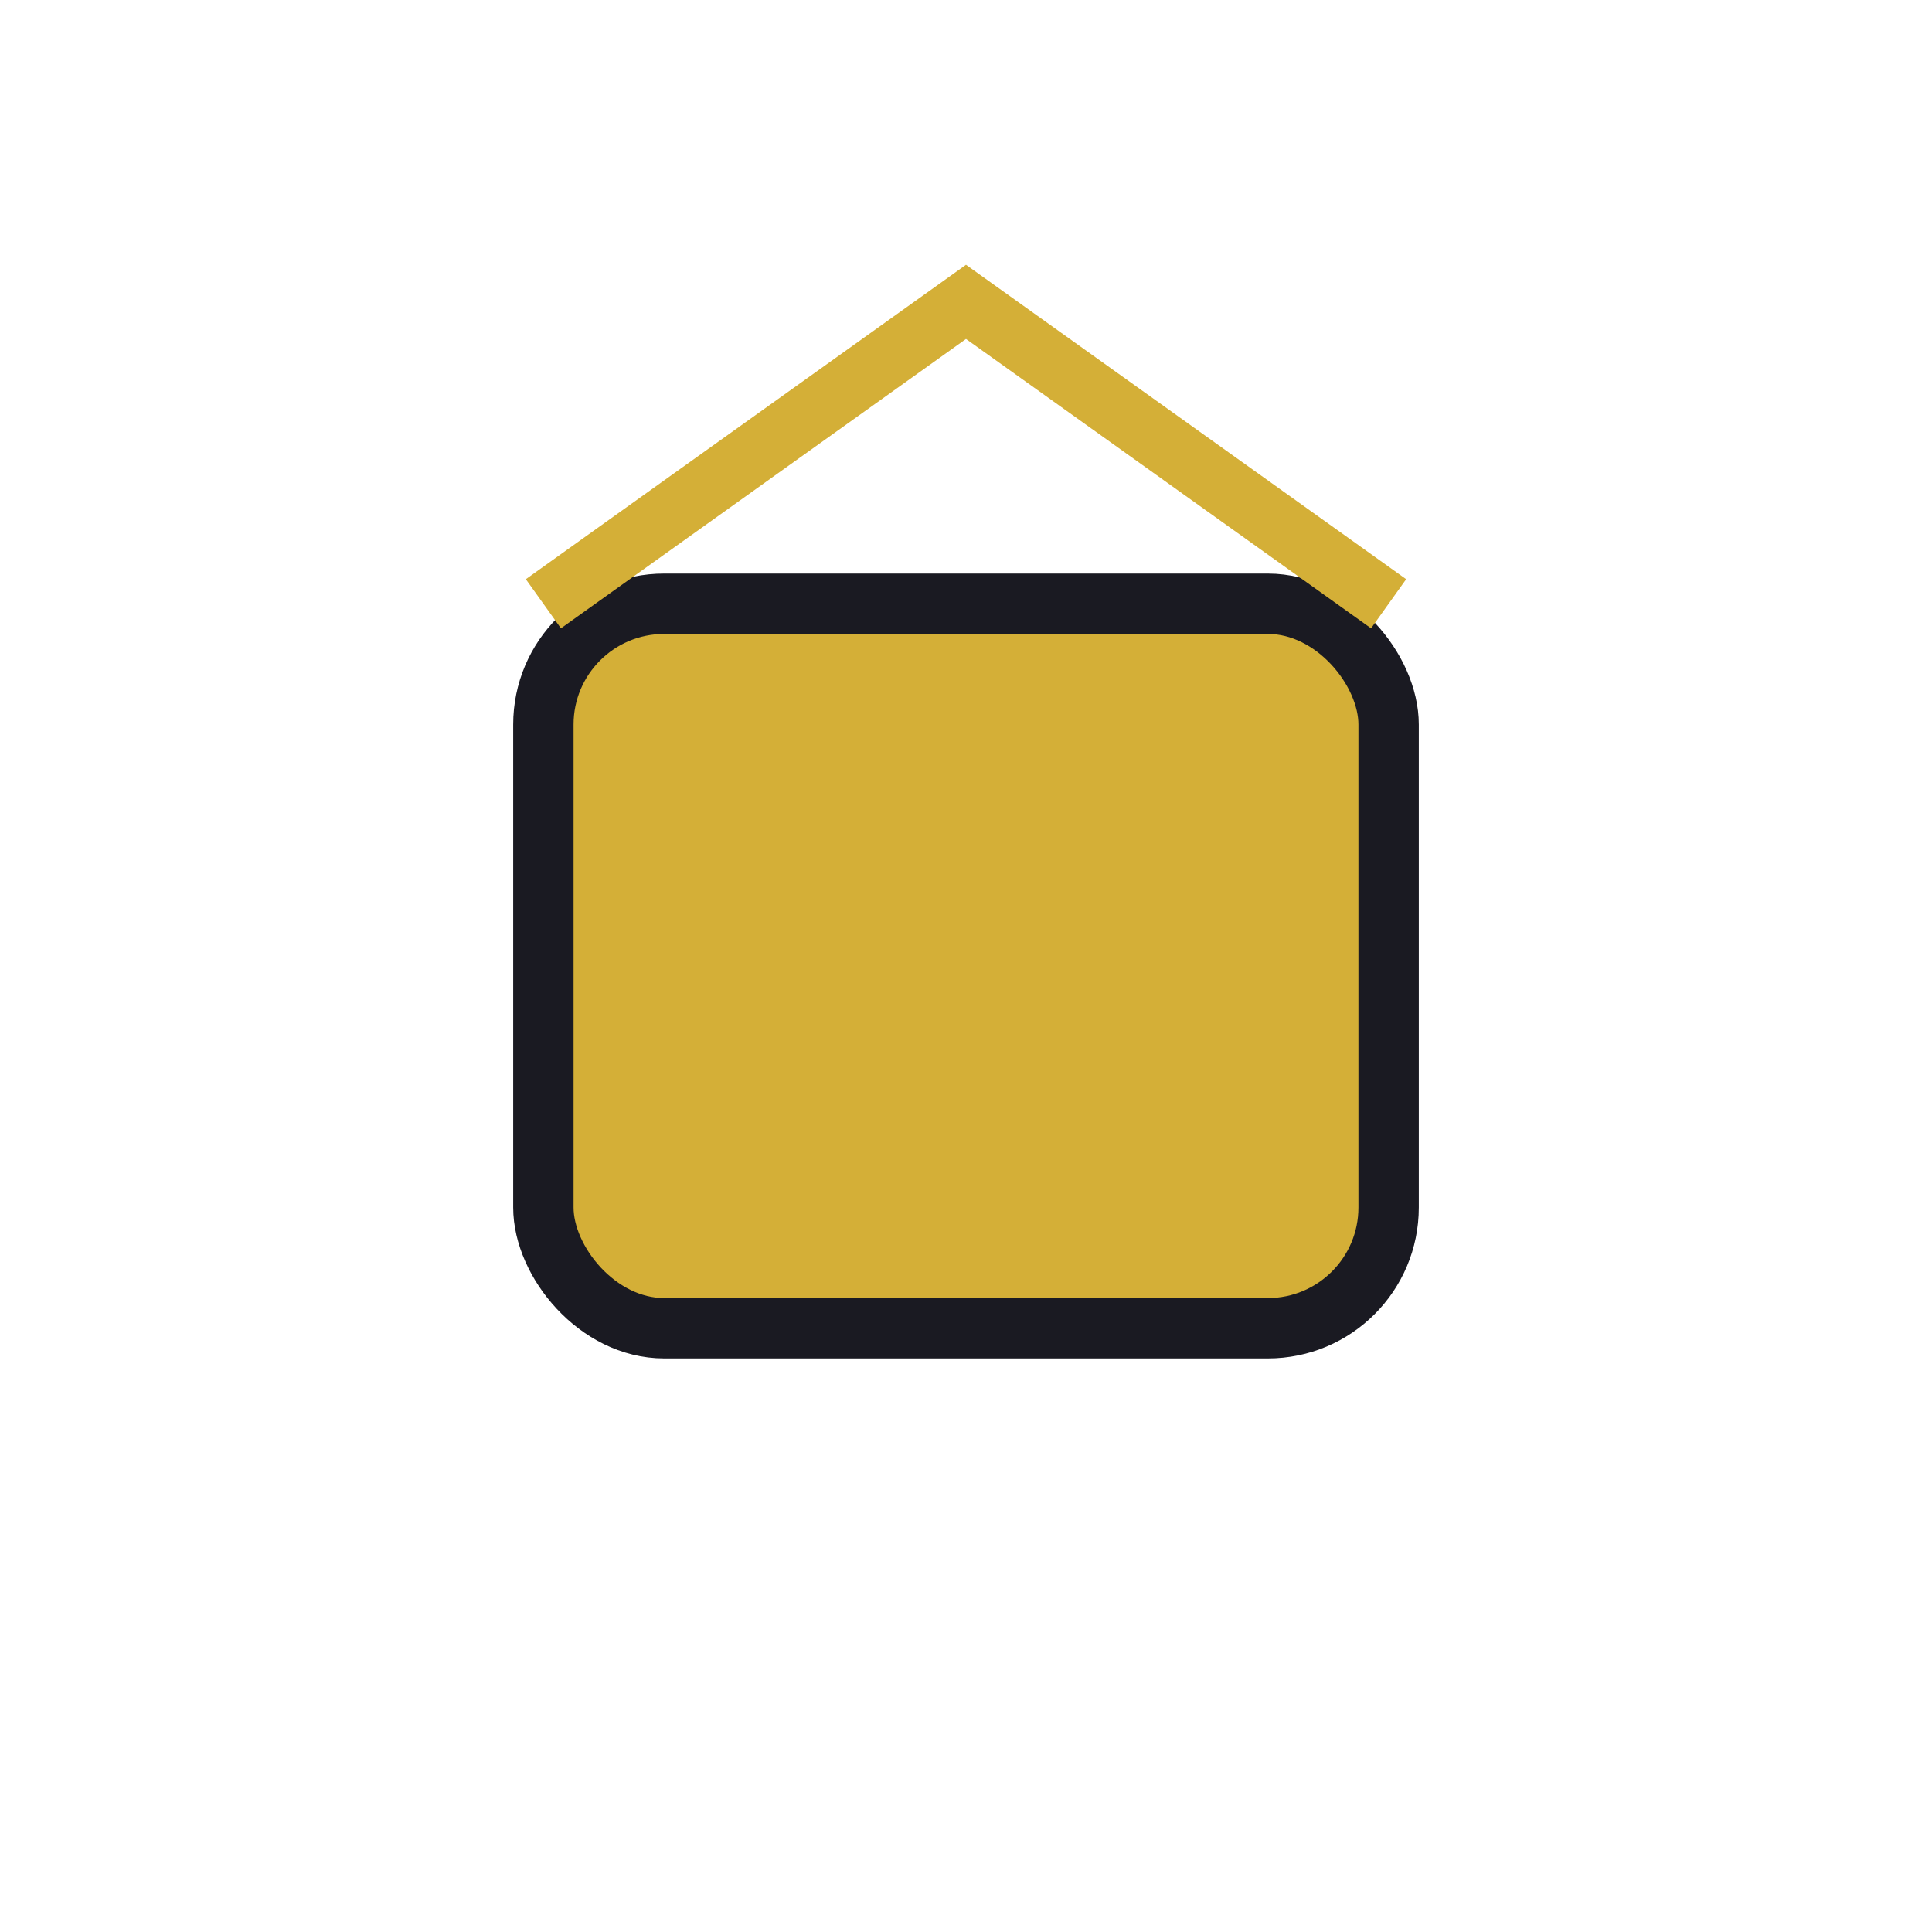 <?xml version="1.0" encoding="UTF-8"?>
<svg xmlns="http://www.w3.org/2000/svg" width="32" height="32" viewBox="0 0 32 32"><rect x="9" y="10" width="14" height="12" rx="2" fill="#D4AF37" stroke="#1A1A22"/><path d="M9 10L16 5l7 5" fill="none" stroke="#D4AF37"/></svg>